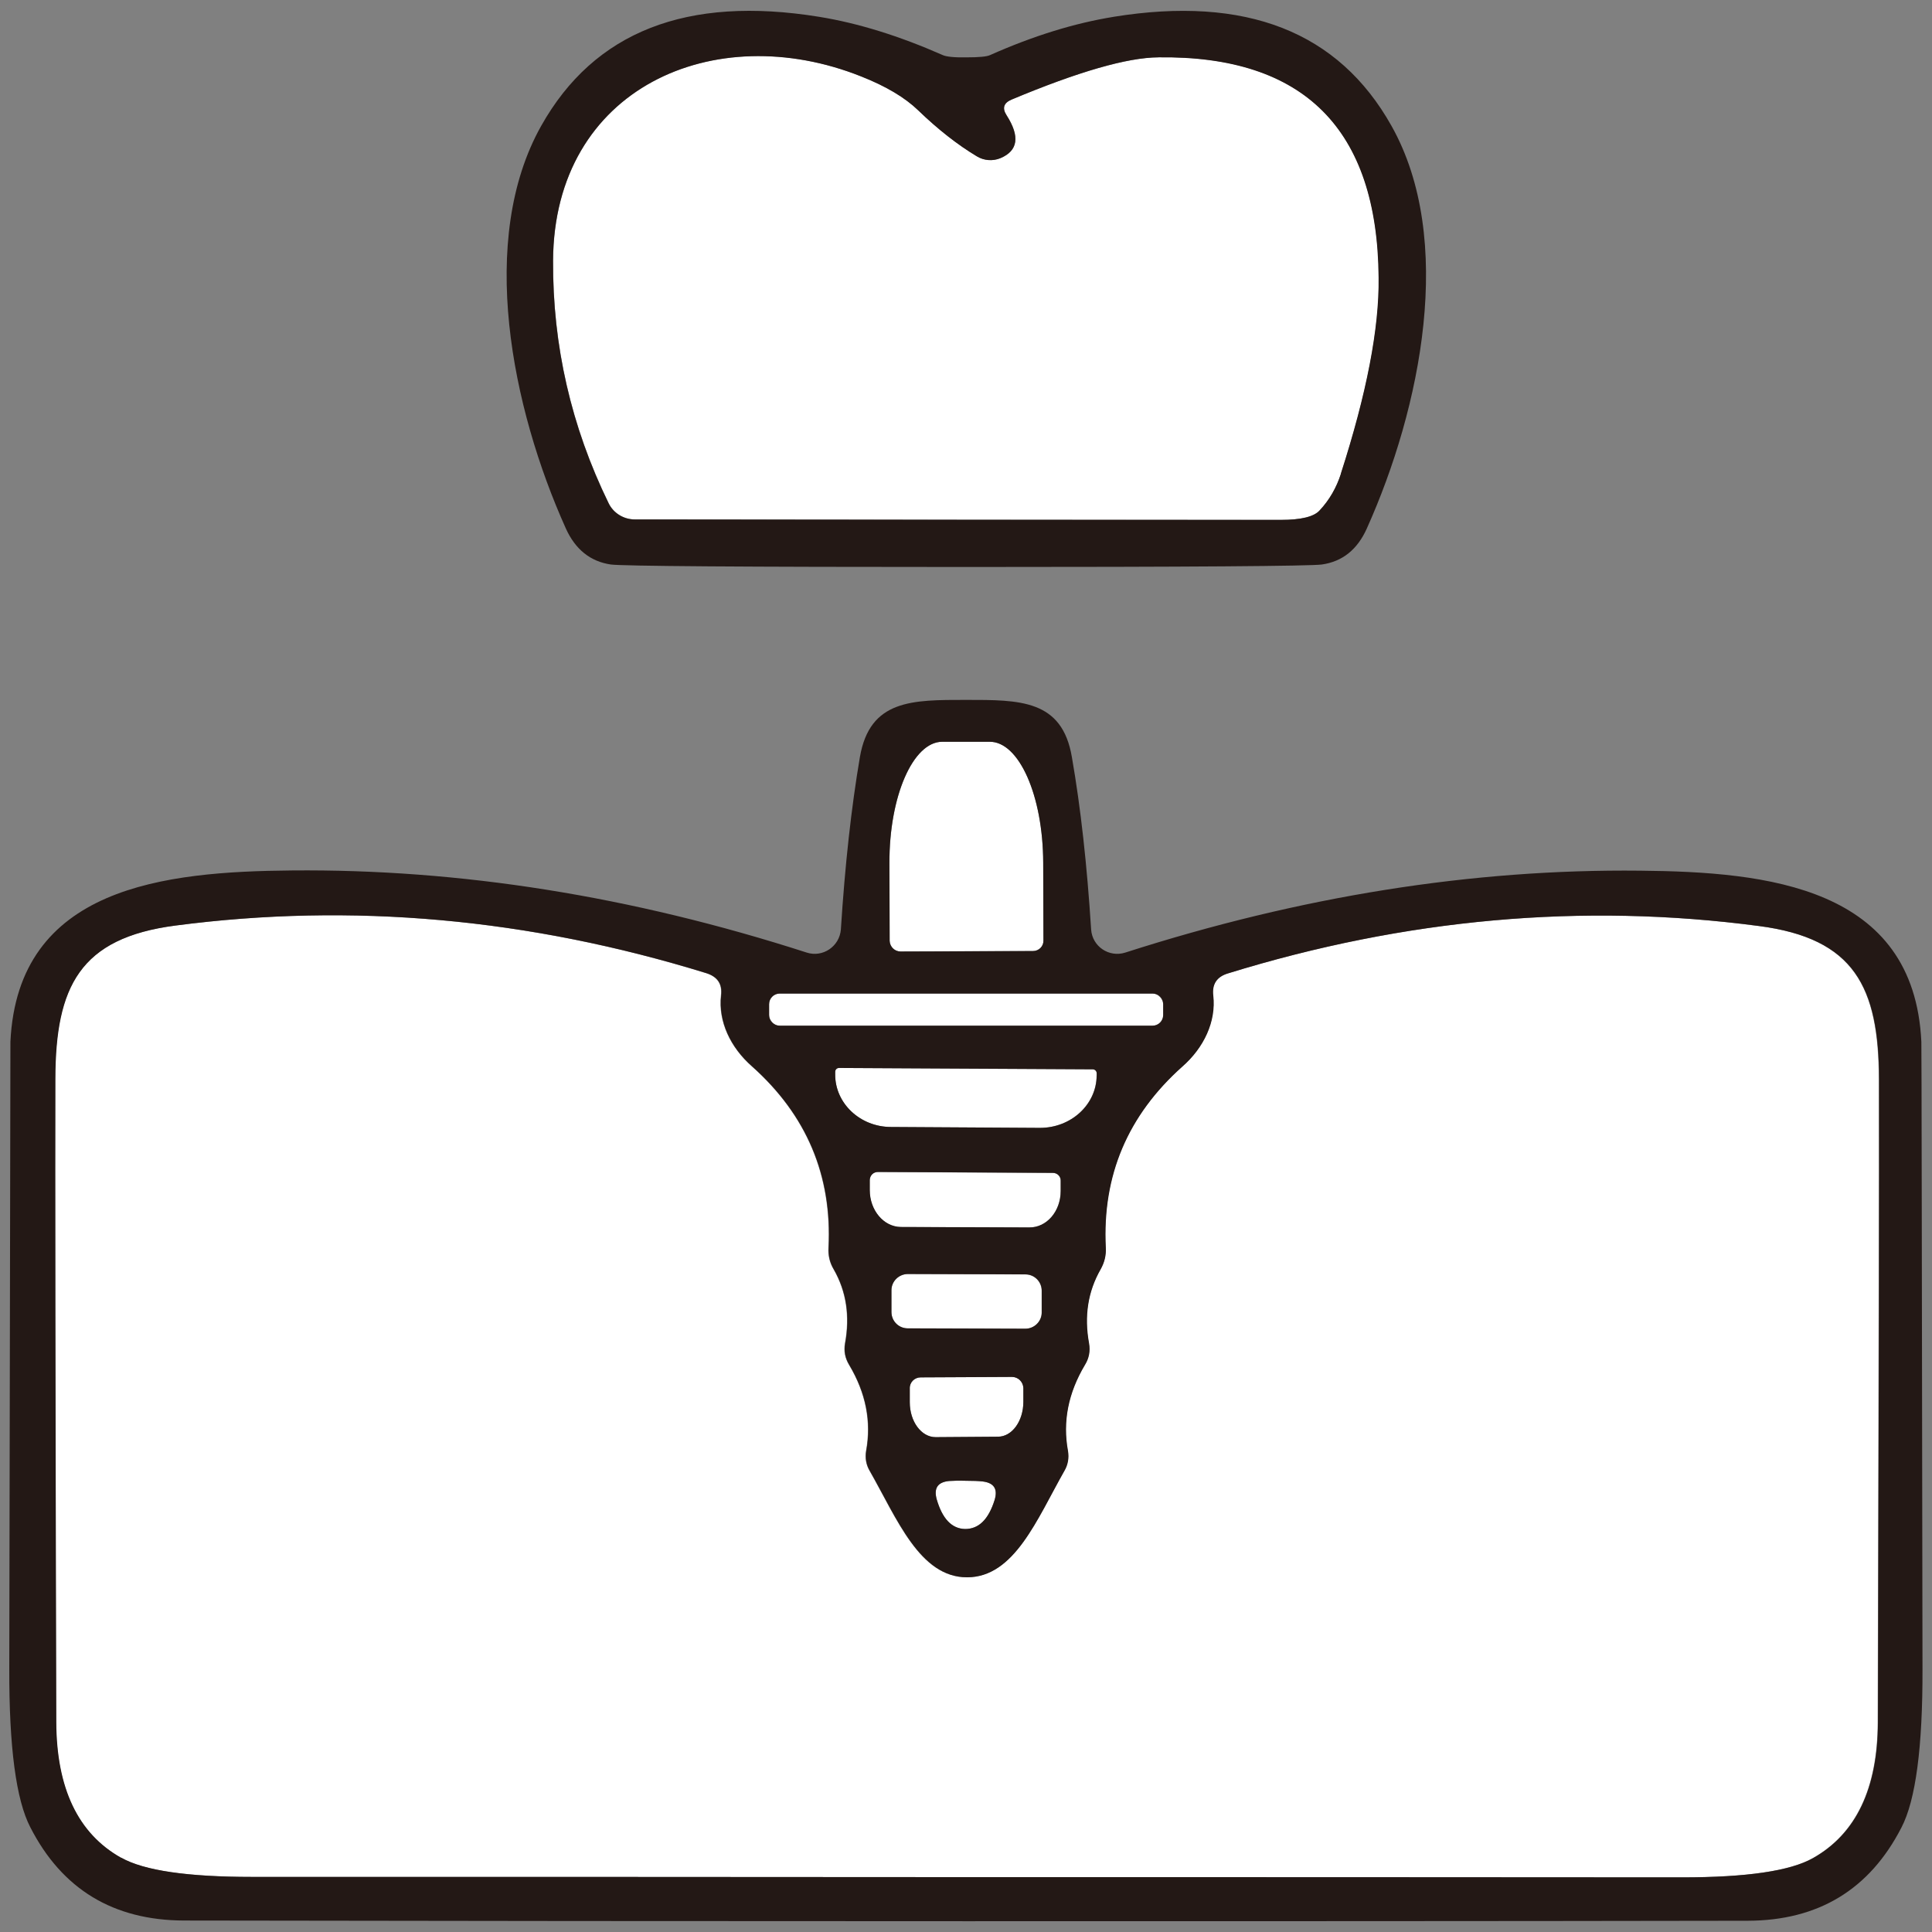 <?xml version="1.0" encoding="UTF-8"?> <svg xmlns="http://www.w3.org/2000/svg" id="_レイヤー_1" viewBox="0 0 256 256"><rect x="0" y="0" width="256" height="256" fill="#808080" stroke="none"/><defs><style>.cls-1{fill:#231815;}.cls-2{fill:#fff;}</style></defs><path class="cls-2" d="M222.85,248.76c8.54,0,14.33-.84,17.35-2.55,5.69-3.21,8.57-9.2,8.6-17.98.12-44.9.18-73.31.15-85.21-.03-12.23-3.24-18.67-15.92-20.32-23.35-3.09-46.82-.99-70.38,6.29-1.47.45-2.1,1.44-1.92,2.94.39,3.42-1.23,6.89-4.11,9.41-7.22,6.44-10.61,14.42-10.13,23.98.06,1.02-.18,1.98-.69,2.88-1.68,2.94-2.19,6.2-1.53,9.8.18,1.02,0,1.98-.54,2.85-2.22,3.72-2.97,7.52-2.25,11.42.15.9,0,1.8-.45,2.58-3.66,6.44-6.65,14.15-12.92,14.15s-9.26-7.73-12.92-14.15c-.45-.78-.6-1.68-.45-2.58.72-3.9-.03-7.7-2.25-11.42-.54-.9-.72-1.83-.54-2.85.66-3.6.18-6.86-1.5-9.8-.54-.9-.75-1.86-.69-2.88.48-9.56-2.91-17.56-10.13-24.01-2.88-2.52-4.5-5.99-4.11-9.41.18-1.5-.45-2.46-1.92-2.94-23.56-7.28-47-9.38-70.38-6.32-12.68,1.65-15.89,8.09-15.92,20.32-.03,11.9,0,40.31.12,85.21.03,8.78,2.88,14.78,8.57,17.98,3.03,1.71,8.81,2.55,17.35,2.55,31.59,0,63.15,0,94.75.03,31.56,0,63.15,0,94.72.03Z"></path><path class="cls-2" d="M145.31,142.53v-.33c0-.27-.24-.51-.51-.51l-33.63-.18c-.3,0-.51.24-.51.51v.33c-.03,3.84,3.3,6.98,7.4,6.98l19.72.12c4.14,0,7.49-3.09,7.52-6.92Z"></path><path class="cls-2" d="M140.54,157.82v-1.35c.03-.57-.45-1.05-1.02-1.05l-23.2-.12c-.6,0-1.05.45-1.08,1.05v1.35c0,2.67,1.83,4.86,4.11,4.89l17.02.06c2.31.03,4.17-2.13,4.17-4.83Z"></path><path class="cls-2" d="M138.02,173.92v-2.88c0-1.2-.95-2.16-2.14-2.17l-15.59-.05c-1.18,0-2.17.96-2.17,2.15v2.88c0,1.2.95,2.16,2.14,2.17l15.59.05c1.18,0,2.17-.96,2.17-2.15Z"></path><path class="cls-2" d="M119.32,126.07l17.56-.06c.78,0,1.41-.63,1.38-1.41l-.03-10.31c-.03-8.87-3.21-16.04-7.1-16.01h-6.29c-3.87.03-7.01,7.22-6.98,16.07l.03,10.31c.03.78.66,1.41,1.44,1.41Z"></path><path class="cls-2" d="M153.52,7.59c-4.17.03-10.67,1.92-19.48,5.6-1.05.45-1.26,1.14-.66,2.07,1.8,2.82,1.53,4.71-.81,5.69-1.02.42-2.19.33-3.12-.24-2.55-1.53-5.16-3.57-7.79-6.11-1.74-1.68-4.26-3.18-7.52-4.47-19.48-7.79-40.73,1.53-40.85,24.4-.06,11.24,2.4,21.97,7.37,32.16.63,1.29,1.98,2.13,3.45,2.13,28.29.03,56.83.06,85.63.06,2.67,0,4.38-.42,5.13-1.26,1.29-1.38,2.22-3,2.82-4.86,3.42-10.61,5.1-19.27,5.01-25.99-.15-19.69-9.89-29.43-29.16-29.19Z"></path><rect class="cls-2" x="101.91" y="131.65" width="52.21" height="4.26" rx="1.41" ry="1.41"></rect><path class="cls-2" d="M135.6,185.75v-1.83c-.03-.81-.69-1.47-1.5-1.47l-12.11.06c-.81,0-1.47.66-1.44,1.47v1.83c0,2.55,1.53,4.62,3.42,4.62l8.27-.06c1.86,0,3.36-2.07,3.36-4.62Z"></path><path class="cls-2" d="M127.98,196.21c-.99-.03-1.71,0-2.22.03-1.5.15-2.04.93-1.65,2.4.75,2.61,2.01,3.93,3.78,3.96,1.8,0,3.09-1.26,3.9-3.84.45-1.47-.09-2.28-1.59-2.46-.51-.06-1.26-.09-2.22-.09Z"></path><path class="cls-1" d="M147.56,2.23c-5.19.84-10.64,2.52-16.37,5.07-.45.21-1.5.3-3.12.3-1.65.03-2.7-.09-3.15-.3-5.72-2.52-11.18-4.23-16.37-5.07-17.53-2.85-29.82,1.95-36.84,14.45-8.45,15.05-3.93,37.35,3.27,53.35,1.26,2.79,3.27,4.38,5.96,4.77,1.59.21,17.26.33,47.12.33s45.53-.12,47.09-.33c2.73-.39,4.71-1.98,5.96-4.77,7.19-16.01,11.72-38.31,3.27-53.35-7.01-12.5-19.3-17.29-36.84-14.45ZM177.68,62.77c-.6,1.86-1.53,3.48-2.82,4.86-.75.84-2.46,1.26-5.13,1.26-28.8,0-57.34-.03-85.63-.06-1.47,0-2.82-.84-3.45-2.13-4.98-10.19-7.43-20.92-7.37-32.16.12-22.87,21.37-32.19,40.85-24.4,3.27,1.29,5.78,2.79,7.52,4.47,2.64,2.55,5.25,4.59,7.79,6.11.93.57,2.1.66,3.12.24,2.34-.99,2.61-2.88.81-5.69-.6-.93-.39-1.62.66-2.07,8.81-3.69,15.32-5.58,19.48-5.6,19.27-.24,29.01,9.5,29.16,29.19.09,6.71-1.59,15.38-5.01,25.99Z"></path><path class="cls-1" d="M231.6,254.51c9.35-.03,16.13-4.14,20.35-12.35,1.89-3.63,2.82-10.64,2.79-21.04-.09-55-.12-82.67-.15-83.06-.96-20.56-20.41-22.54-37.26-22.69-22.27-.24-44.99,3.39-68.22,10.85-2.16.69-4.38-.81-4.53-3.06-.54-8.51-1.38-16.13-2.55-22.84-1.29-7.64-6.92-7.58-14.03-7.58s-12.74-.06-14.06,7.58c-1.14,6.71-1.98,14.33-2.52,22.84-.18,2.25-2.4,3.75-4.53,3.06-23.23-7.49-45.98-11.09-68.22-10.88-16.84.15-36.3,2.13-37.29,22.69,0,.39-.06,28.05-.15,83.06-.03,10.4.9,17.41,2.79,21.04,4.2,8.21,11,12.32,20.35,12.35,34.53.06,69.06.09,103.59.09s69.09,0,103.62-.06ZM124.84,98.29h6.29c3.9-.03,7.07,7.13,7.1,16.01l.03,10.31c.03.78-.6,1.41-1.38,1.41l-17.56.06c-.78,0-1.41-.63-1.44-1.41l-.03-10.31c-.03-8.84,3.12-16.04,6.98-16.07ZM101.91,133.06c0-.78.63-1.41,1.41-1.41h49.4c.78,0,1.41.63,1.41,1.41v1.44c0,.78-.63,1.41-1.41,1.41h-49.4c-.78,0-1.41-.63-1.41-1.41v-1.44ZM123.97,190.43c-1.89,0-3.42-2.07-3.42-4.62v-1.83c-.03-.81.63-1.47,1.44-1.47l12.11-.06c.81,0,1.47.66,1.5,1.47v1.83c0,2.55-1.5,4.62-3.36,4.62l-8.27.06ZM131.79,198.76c-.81,2.58-2.1,3.84-3.9,3.84-1.77-.03-3.03-1.35-3.78-3.96-.39-1.47.15-2.25,1.65-2.4.51-.03,1.23-.06,2.22-.03.96,0,1.71.03,2.22.09,1.5.18,2.04.99,1.59,2.46ZM120.27,176.01c-1.19,0-2.15-.96-2.15-2.17v-2.88c0-1.19.99-2.15,2.18-2.15l15.59.05c1.19,0,2.15.96,2.15,2.17v2.88c0,1.19-.99,2.15-2.18,2.15l-15.59-.05ZM136.38,162.64l-17.02-.06c-2.28-.03-4.11-2.22-4.11-4.89v-1.35c.03-.6.48-1.05,1.08-1.05l23.2.12c.57,0,1.05.48,1.02,1.05v1.35c0,2.7-1.86,4.86-4.17,4.83ZM137.79,149.45l-19.72-.12c-4.11,0-7.43-3.15-7.4-6.98v-.33c0-.27.21-.51.51-.51l33.63.18c.27,0,.51.24.51.51v.33c-.03,3.84-3.39,6.92-7.52,6.92ZM16.03,246.15c-5.69-3.21-8.54-9.2-8.57-17.98-.12-44.9-.15-73.31-.12-85.21.03-12.23,3.24-18.67,15.92-20.32,23.38-3.06,46.82-.96,70.38,6.32,1.47.48,2.1,1.44,1.92,2.94-.39,3.42,1.23,6.89,4.11,9.41,7.22,6.44,10.61,14.45,10.13,24.01-.06,1.02.15,1.98.69,2.88,1.68,2.94,2.16,6.2,1.5,9.8-.18,1.02,0,1.95.54,2.85,2.22,3.72,2.97,7.52,2.25,11.42-.15.9,0,1.8.45,2.58,3.66,6.41,6.65,14.15,12.92,14.15s9.26-7.7,12.92-14.15c.45-.78.6-1.68.45-2.58-.72-3.9.03-7.7,2.25-11.42.54-.87.72-1.83.54-2.85-.66-3.6-.15-6.86,1.53-9.8.51-.9.75-1.86.69-2.88-.48-9.56,2.91-17.53,10.13-23.98,2.88-2.52,4.5-5.99,4.11-9.41-.18-1.5.45-2.49,1.92-2.94,23.56-7.28,47.03-9.38,70.38-6.29,12.68,1.65,15.89,8.09,15.92,20.32.03,11.9-.03,40.31-.15,85.21-.03,8.78-2.91,14.78-8.6,17.98-3.03,1.71-8.81,2.55-17.35,2.55-31.56-.03-63.15-.03-94.72-.03-31.59-.03-63.15-.03-94.75-.03-8.54,0-14.33-.84-17.35-2.55Z"></path></svg> 